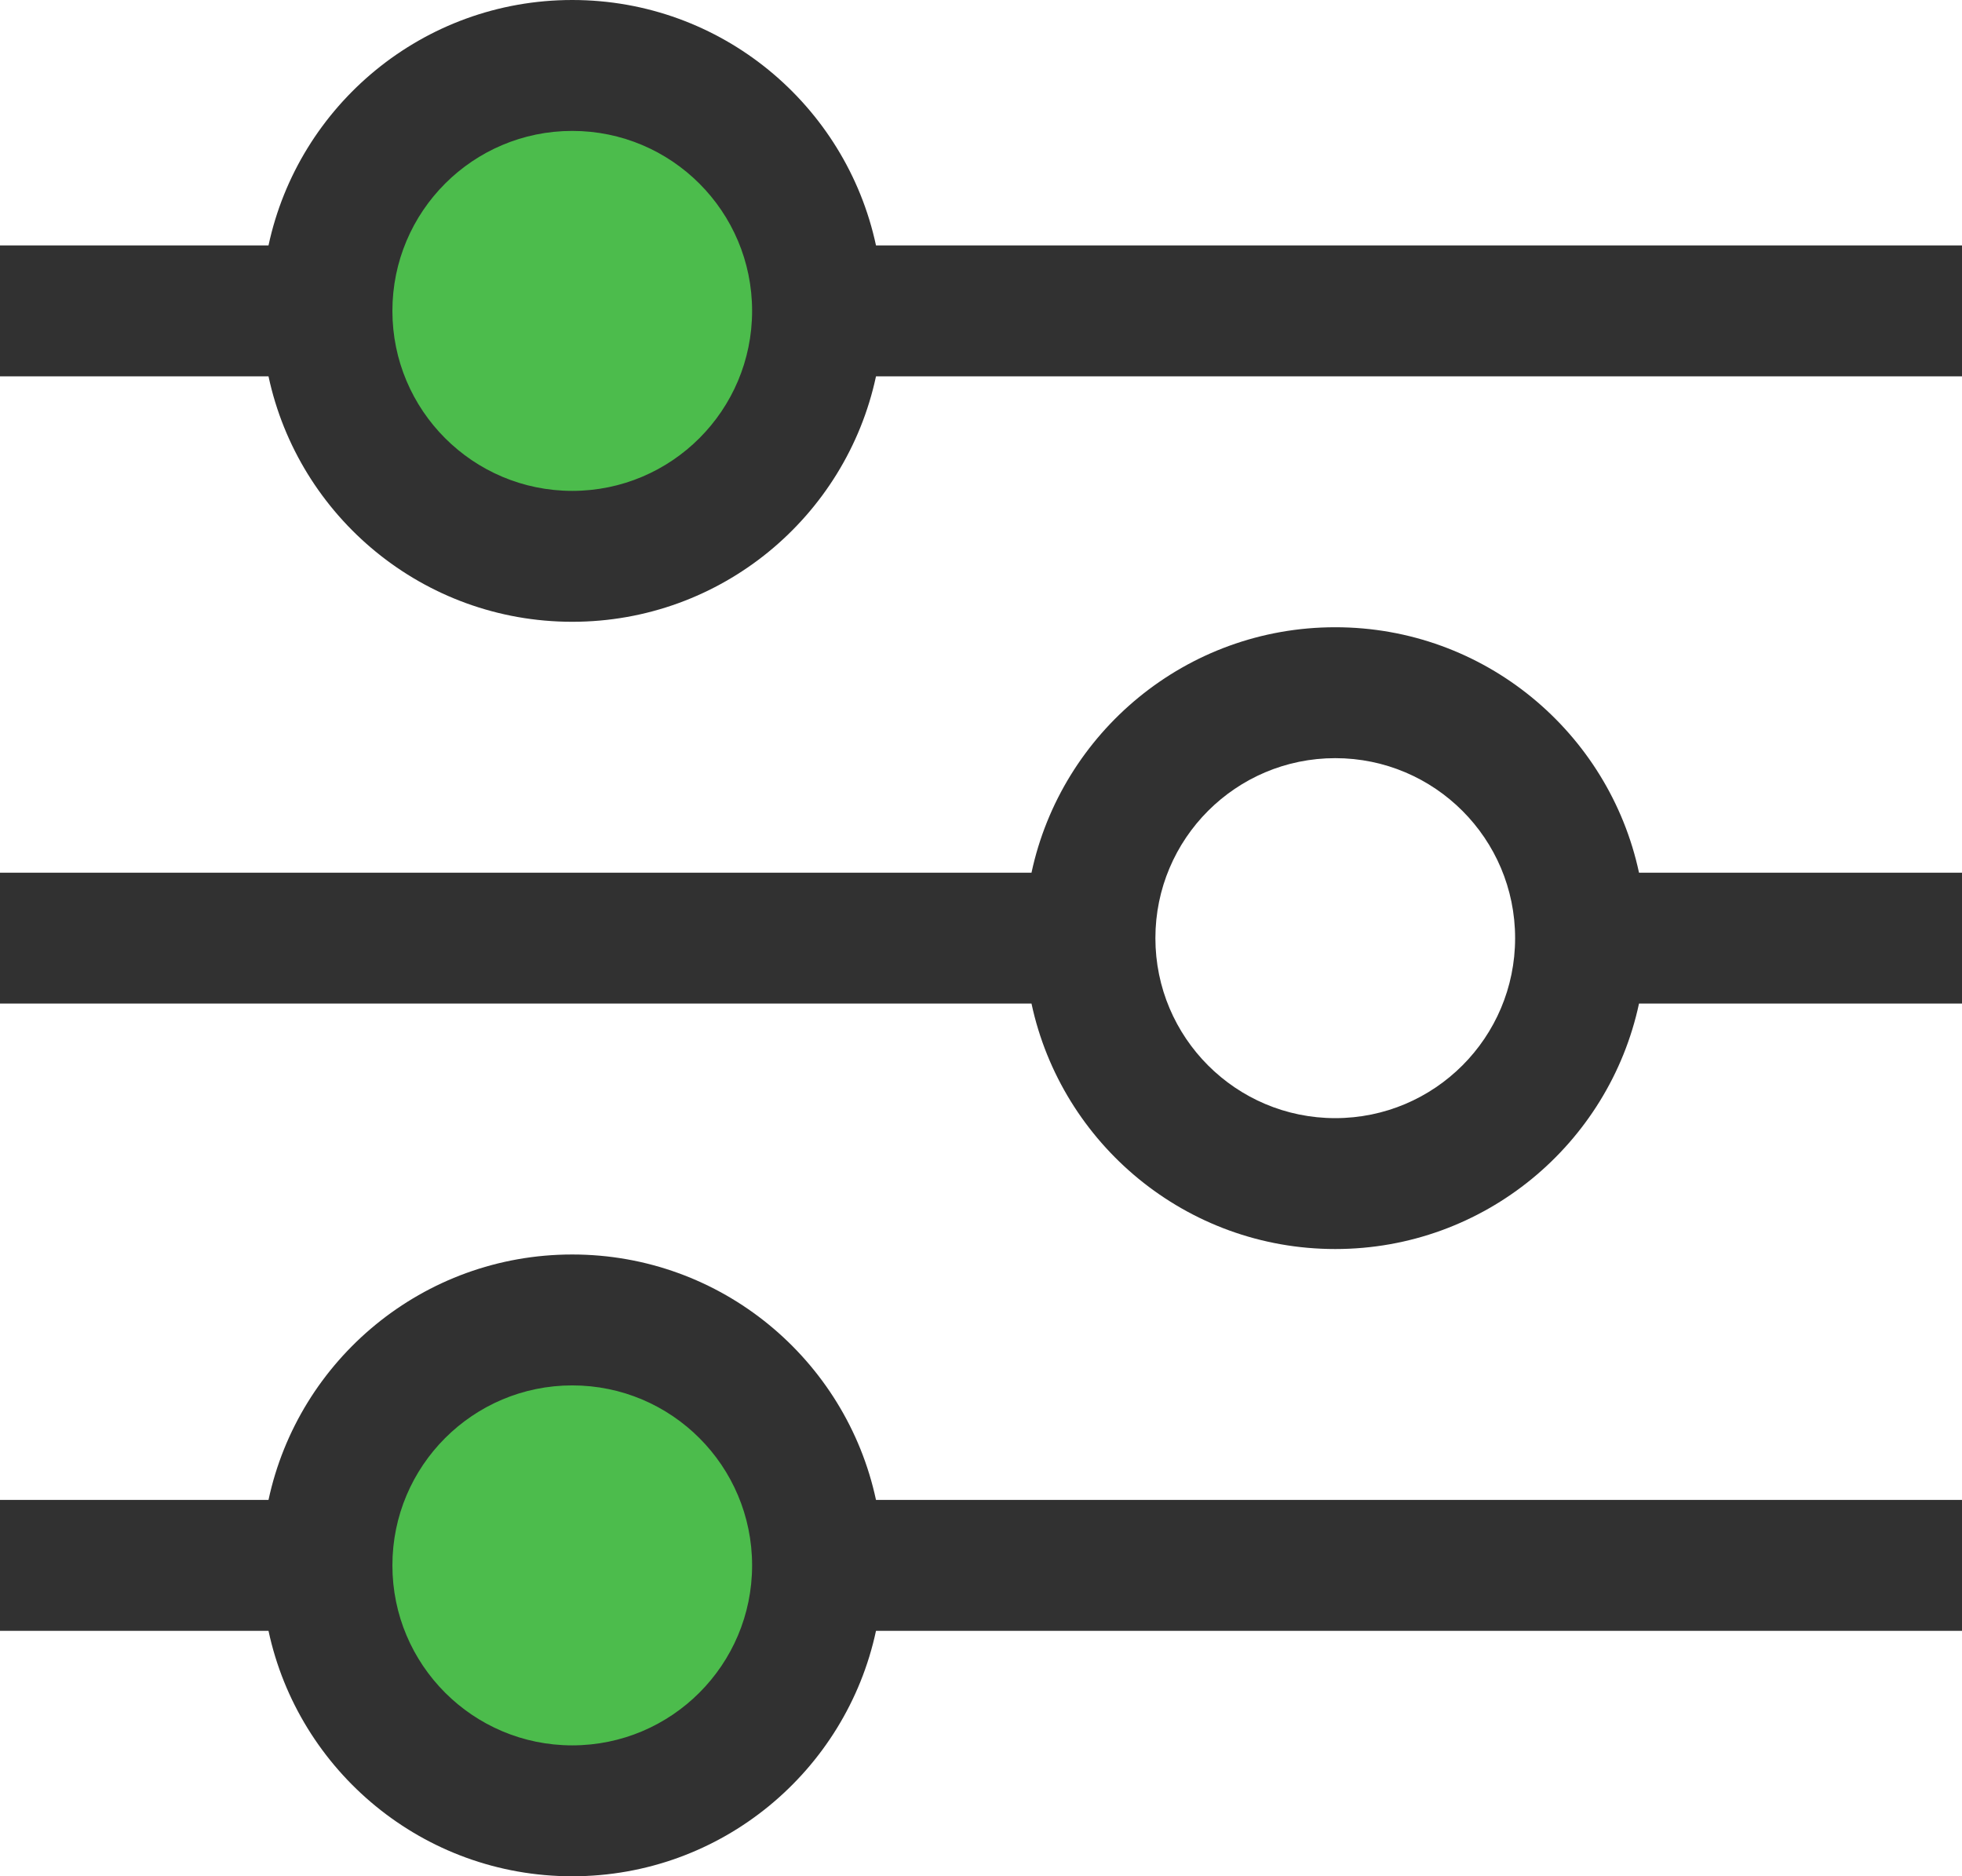 <svg width="114" height="109" viewBox="0 0 114 109" fill="none" xmlns="http://www.w3.org/2000/svg">
<circle cx="33" cy="91" r="11" fill="#4CBC4C"/>
<circle cx="33" cy="18" r="11" fill="#4CBC4C"/>
<path fill-rule="evenodd" clip-rule="evenodd" d="M15.601 21.863H0V14.259H15.601C17.346 6.11 24.585 0 33.25 0C41.915 0 49.154 6.11 50.899 14.259H114V21.863H50.899C49.154 30.012 41.915 36.122 33.25 36.122C24.585 36.122 17.346 30.012 15.601 21.863ZM22.8 18.061C22.8 12.286 27.479 7.605 33.25 7.605C39.021 7.605 43.7 12.286 43.7 18.061C43.7 23.836 39.021 28.517 33.25 28.517C27.479 28.517 22.8 23.836 22.8 18.061ZM0 50.698H59.934C61.679 42.549 68.918 36.439 77.584 36.439C86.249 36.439 93.488 42.549 95.233 50.698H114V58.302H95.233C93.488 66.451 86.249 72.561 77.584 72.561C68.918 72.561 61.679 66.451 59.934 58.302H0V50.698ZM77.584 44.044C71.812 44.044 67.133 48.725 67.133 54.5C67.133 60.275 71.812 64.957 77.584 64.957C83.355 64.957 88.034 60.275 88.034 54.5C88.034 48.725 83.355 44.044 77.584 44.044ZM50.899 94.741C49.154 102.891 41.915 109 33.25 109C24.585 109 17.346 102.891 15.601 94.741H0V87.137H15.601C17.346 78.988 24.585 72.878 33.25 72.878C41.915 72.878 49.154 78.988 50.899 87.137H114V94.741H50.899ZM22.8 90.939C22.8 85.164 27.479 80.483 33.25 80.483C39.021 80.483 43.7 85.164 43.7 90.939C43.7 96.714 39.021 101.395 33.25 101.395C27.479 101.395 22.8 96.714 22.8 90.939Z" fill="#313131"/>
</svg>

